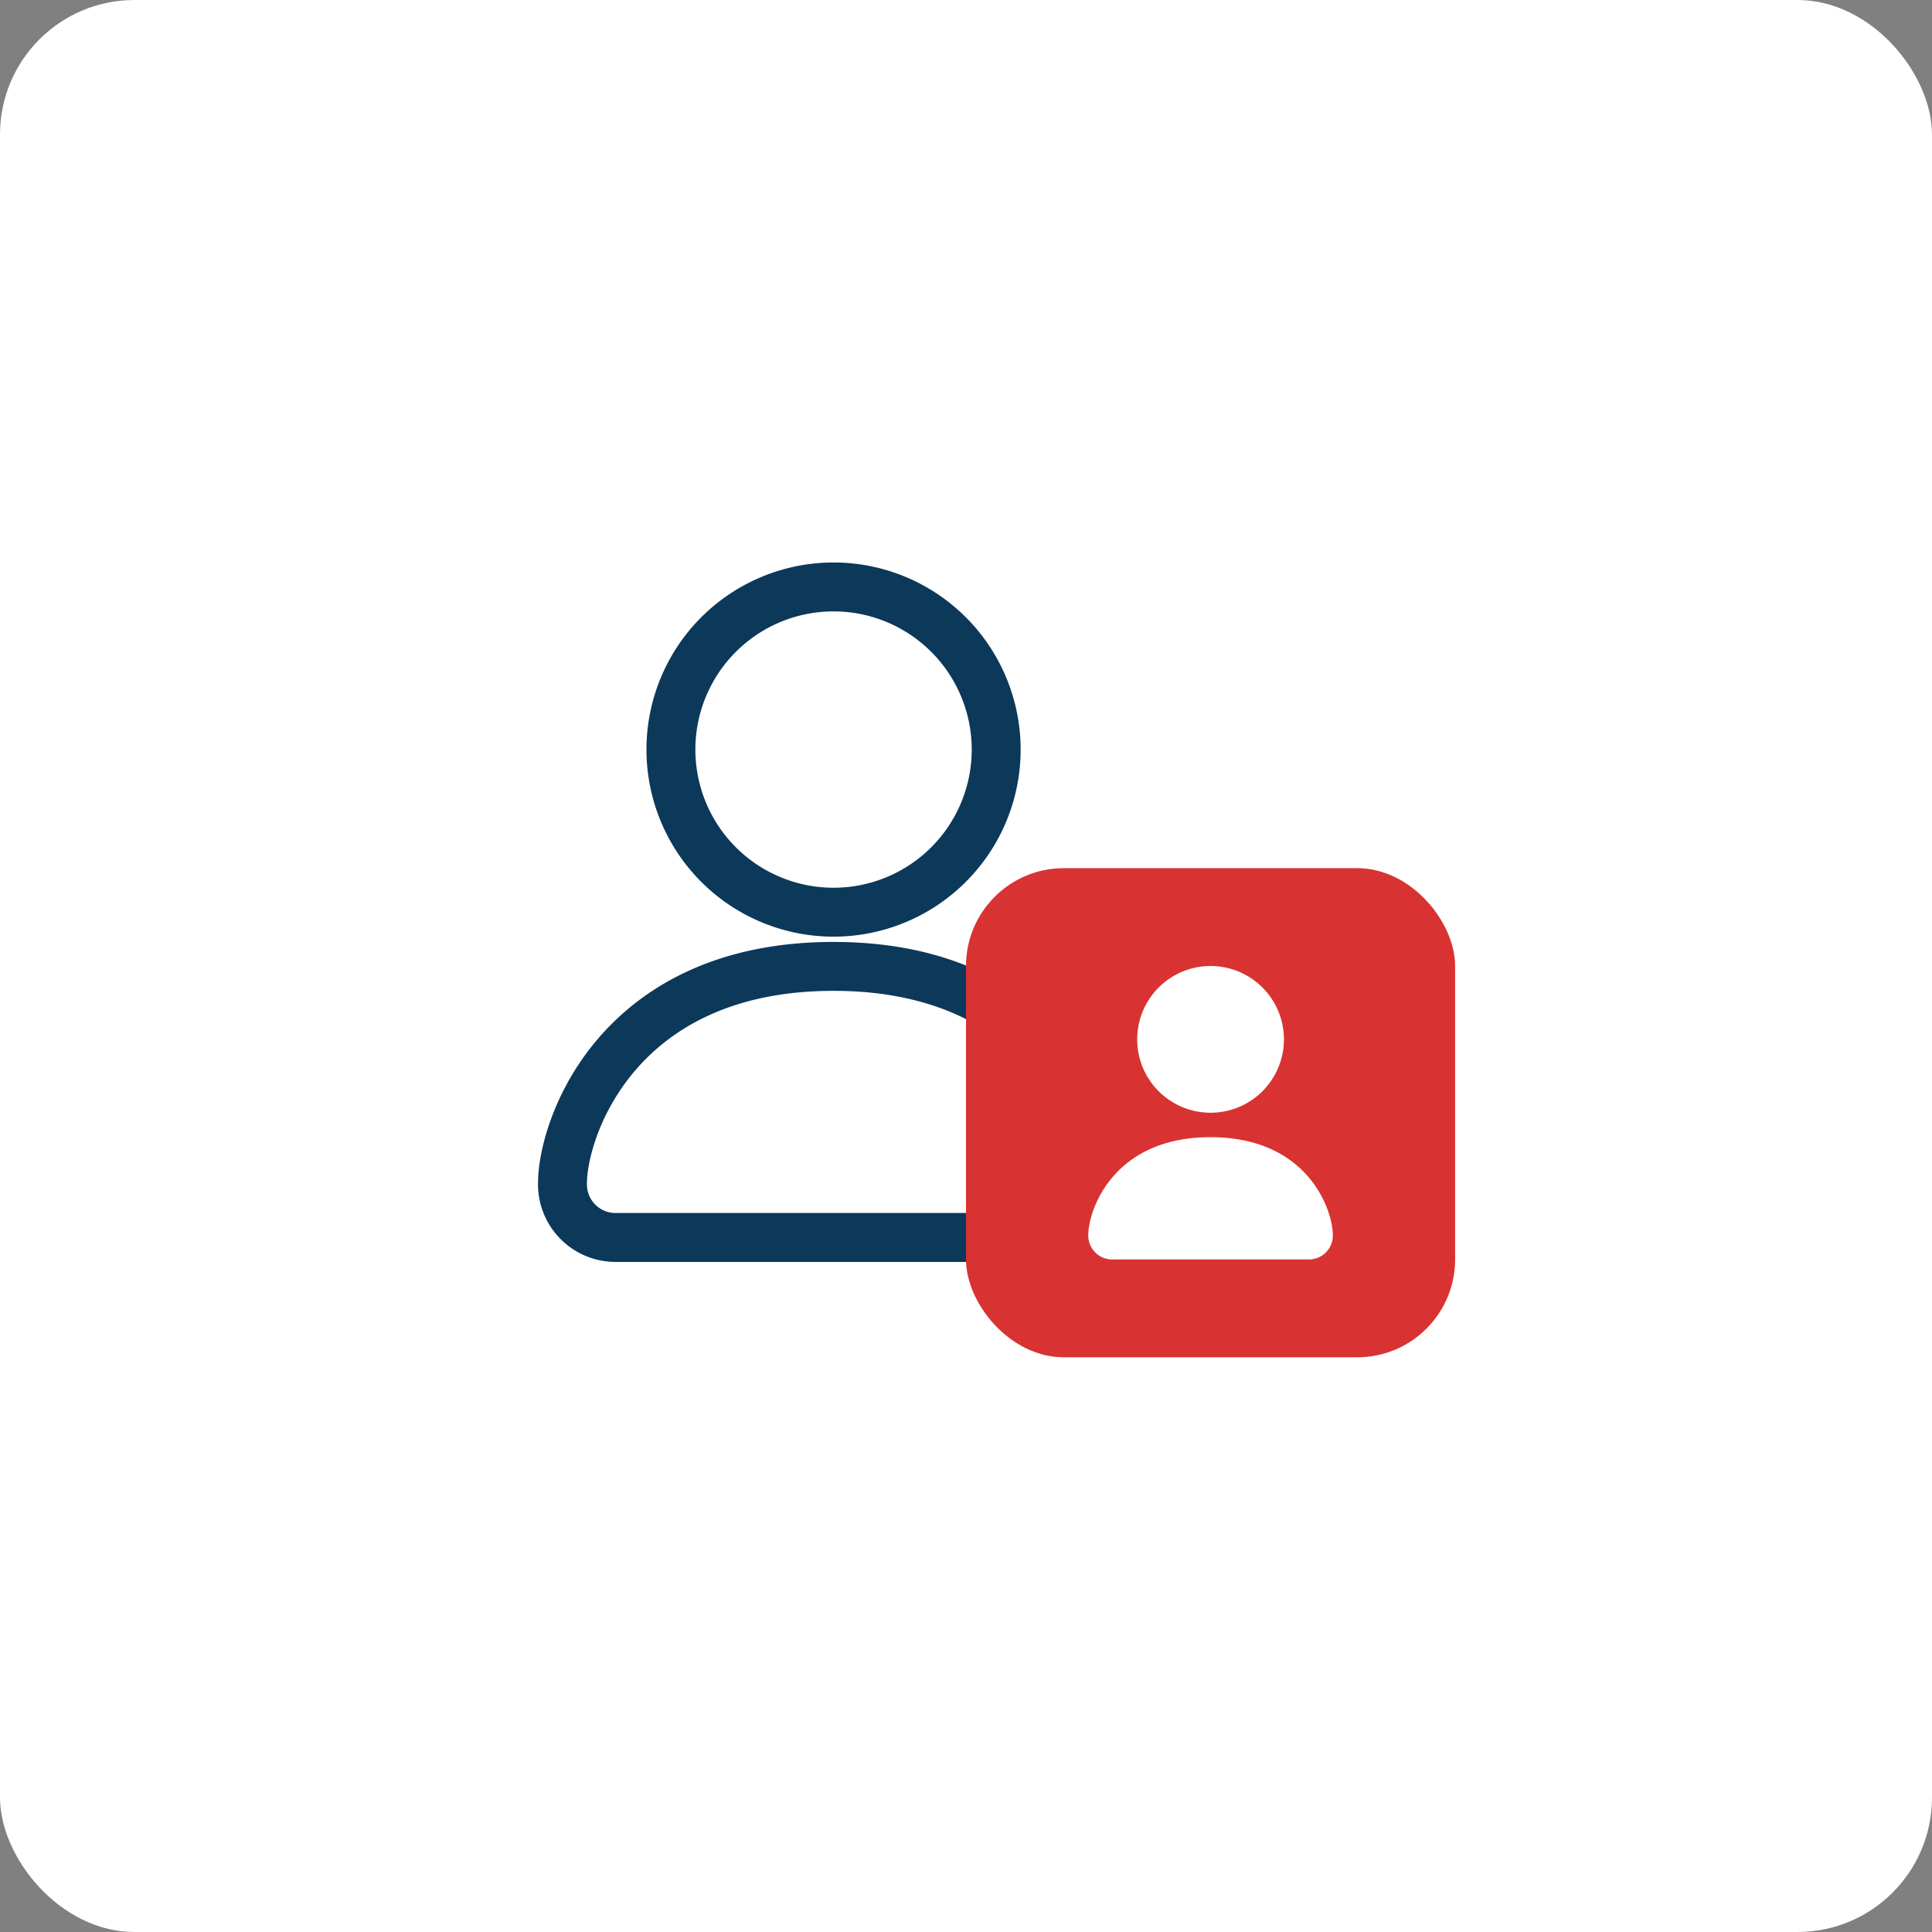 <?xml version="1.0" encoding="UTF-8"?> <svg xmlns="http://www.w3.org/2000/svg" width="79" height="79" viewBox="0 0 79 79"><rect x="0" y="0" width="79" height="79" fill="#808080" stroke="none"/><g id="Group_7" data-name="Group 7" transform="translate(-181 -98)"><rect id="Rectangle_2043" data-name="Rectangle 2043" width="79" height="79" rx="5.5" transform="translate(181 98)" fill="#fff"></rect><g id="Group_6" data-name="Group 6" transform="translate(-5.5 -2.5)"><path id="people-fill" d="M8.217,28.6A2.171,2.171,0,0,1,6,26.383c0-2.217,2.217-8.867,11.083-8.867s11.083,6.65,11.083,8.867A2.171,2.171,0,0,1,25.95,28.6Zm8.867-13.3a6.65,6.65,0,1,0-6.65-6.65,6.65,6.65,0,0,0,6.65,6.65" transform="translate(203.5 122.5)" fill="none" stroke="#0c385a" stroke-width="2"></path><rect id="Rectangle_1" data-name="Rectangle 1" width="20" height="20" rx="4" transform="translate(226 136)" fill="#d93232"></rect><path id="people-fill-2" data-name="people-fill" d="M7,14a.979.979,0,0,1-1-1c0-1,1-4,5-4s5,3,5,4a.979.979,0,0,1-1,1Zm4-6A3,3,0,1,0,8,5a3,3,0,0,0,3,3" transform="translate(225 138)" fill="#fff"></path></g></g></svg> 